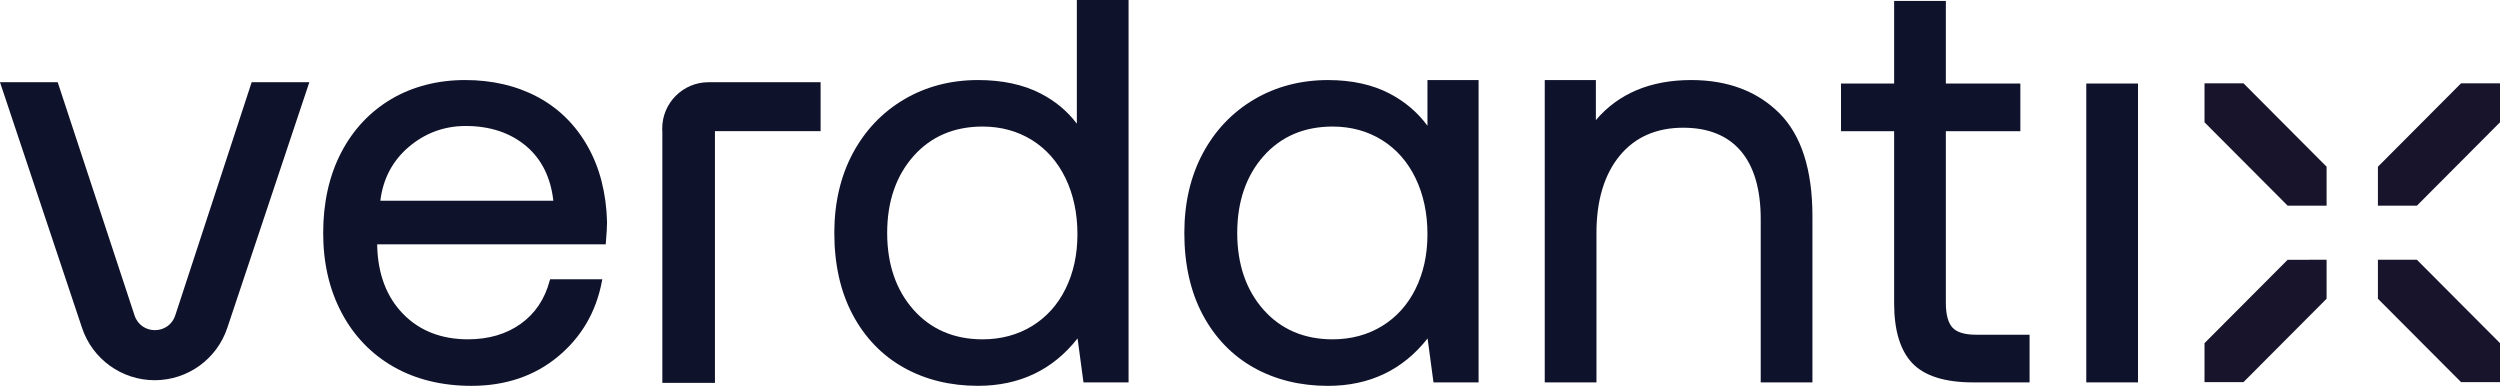 <?xml version="1.0" encoding="UTF-8"?><svg id="a" xmlns="http://www.w3.org/2000/svg" viewBox="0 0 1272.72 196.43"><defs><style>.b{fill:#0f122b;}.c{fill:#17142b;}</style></defs><g><polygon class="c" points="1184.44 84.87 1184.44 104.71 1164.61 104.7 1122.29 62.26 1122.29 42.42 1142.13 42.42 1184.44 84.87"/><polygon class="c" points="1184.44 152.08 1184.44 132.24 1164.61 132.25 1122.29 174.69 1122.29 194.53 1142.13 194.53 1184.44 152.08"/><polygon class="c" points="1272.72 62.26 1272.72 42.42 1252.89 42.42 1210.57 84.87 1210.57 104.71 1230.41 104.71 1272.72 62.26"/><polygon class="c" points="1272.72 174.69 1272.72 194.53 1252.89 194.53 1210.57 152.08 1210.57 132.24 1230.41 132.24 1272.72 174.69"/></g><path class="b" d="M89.21,160.57c-3.28,10-17.41,10.01-20.71,.02L29.37,41.86H0l41.77,125.07c5.31,15.9,20.2,26.63,36.97,26.63s31.66-10.72,36.97-26.63l41.77-125.07h-29.36l-38.9,118.71Z"/><path class="b" d="M273.76,49.41c-10.7-5.74-23.14-8.66-36.98-8.66s-26.71,3.27-37.61,9.71c-10.91,6.46-19.51,15.66-25.55,27.35-6.03,11.66-9.09,25.38-9.09,40.78s3.16,28.89,9.39,40.65c6.24,11.79,15.14,21.04,26.45,27.49,11.29,6.43,24.63,9.7,39.65,9.7,17.24,0,32.02-4.98,43.92-14.81,11.91-9.82,19.46-22.65,22.43-38.13l.26-1.32h-26.6l-.22,.82c-2.47,9.3-7.42,16.66-14.72,21.87-7.31,5.23-16.35,7.88-26.84,7.88-13.54,0-24.65-4.34-33.01-12.9-8.38-8.57-12.82-20.19-13.21-34.5v-.95h116.33l.09-1.02c.4-4.7,.59-8.19,.59-10.41-.4-14.63-3.71-27.56-9.85-38.43-6.15-10.91-14.7-19.37-25.43-25.13Zm-80.13,52.78c1.35-11.05,6.12-20.18,14.19-27.15,8.37-7.23,18.22-10.9,29.26-10.9,12.42,0,22.81,3.47,30.88,10.32h0c7.79,6.6,12.41,15.93,13.74,27.73h-88.07Z"/><path class="b" d="M548.22,63c-4.79-6.41-11.05-11.62-18.67-15.51-8.74-4.47-19.4-6.74-31.67-6.74-13.85,0-26.51,3.31-37.61,9.85-11.1,6.55-19.9,15.79-26.14,27.48-6.23,11.67-9.39,25.3-9.39,40.5,0,15.99,3.16,30.01,9.39,41.69,6.26,11.71,15.01,20.76,26.02,26.9,10.98,6.14,23.68,9.25,37.73,9.25,21.1,0,38.14-8.13,50.7-24.15l3,22.39h22.96V0h-26.33V63Zm-5.77,84.06c-3.99,8.09-9.73,14.46-17.07,18.94-7.34,4.48-15.8,6.75-25.15,6.75-14.49,0-26.33-5.07-35.18-15.06-8.89-10.02-13.4-23.18-13.4-39.1s4.51-29.06,13.4-39.1c8.85-9.99,20.68-15.06,35.18-15.06,9.34,0,17.8,2.32,25.14,6.88,7.34,4.58,13.08,11.11,17.07,19.39,4.03,8.34,6.07,17.92,6.07,28.48s-2.04,19.73-6.06,27.88Z"/><path class="b" d="M861.01,40.75c-20.77,0-37.1,6.86-48.57,20.4v-20.4h-26.03V194.67h26.33V118.59c0-16.51,3.97-29.72,11.8-39.28,7.78-9.48,18.67-14.29,32.36-14.29,12.73,0,22.58,3.97,29.29,11.81,6.75,7.89,10.17,19.56,10.17,34.71v83.13h26.33V110.06c0-23.71-5.7-41.38-16.94-52.53-11.24-11.14-26.29-16.78-44.73-16.78Z"/><path class="b" d="M993.99,166.78c-2.24-2.42-3.38-6.66-3.38-12.62V66.78h37.93v-24.27h-37.93V.48h-26.33V42.52h-27.05v24.27h27.05v87.67c0,13.75,3.12,23.99,9.28,30.46,6.17,6.47,16.58,9.75,30.93,9.75h28.74v-24.27h-27.27c-5.73,0-9.75-1.22-11.97-3.62Z"/><path class="b" d="M337.19,194.9h26.78V66.77h53.79v-24.91h-57.07c-13.01,0-23.56,10.55-23.56,23.56v1.35h.06V194.9Z"/><path class="b" d="M726.7,64.02c-4.98-6.79-11.44-12.29-19.25-16.38-8.75-4.57-19.3-6.88-31.38-6.88-13.85,0-26.51,3.31-37.6,9.85-11.11,6.55-19.91,15.79-26.15,27.48-6.23,11.67-9.39,25.3-9.39,40.5,0,15.98,3.16,30.01,9.39,41.69,6.25,11.7,15,20.75,26.01,26.91,10.99,6.14,23.69,9.25,37.74,9.25,21.09,0,38.14-8.13,50.7-24.15l3,22.39h22.96V40.75h-26.03v23.27Zm-6.06,83.04h0c-3.99,8.09-9.73,14.46-17.07,18.94-7.34,4.48-15.79,6.75-25.14,6.75-14.49,0-26.33-5.07-35.18-15.06-8.89-10.03-13.39-23.19-13.39-39.1s4.51-29.06,13.39-39.1c8.85-9.99,20.69-15.06,35.18-15.06,9.35,0,17.8,2.32,25.13,6.88,7.34,4.58,13.09,11.11,17.08,19.39,4.02,8.33,6.06,17.91,6.06,28.48s-2.04,19.74-6.06,27.88Z"/><rect class="b" x="1062.1" y="42.52" width="26.33" height="152.15"/></svg>